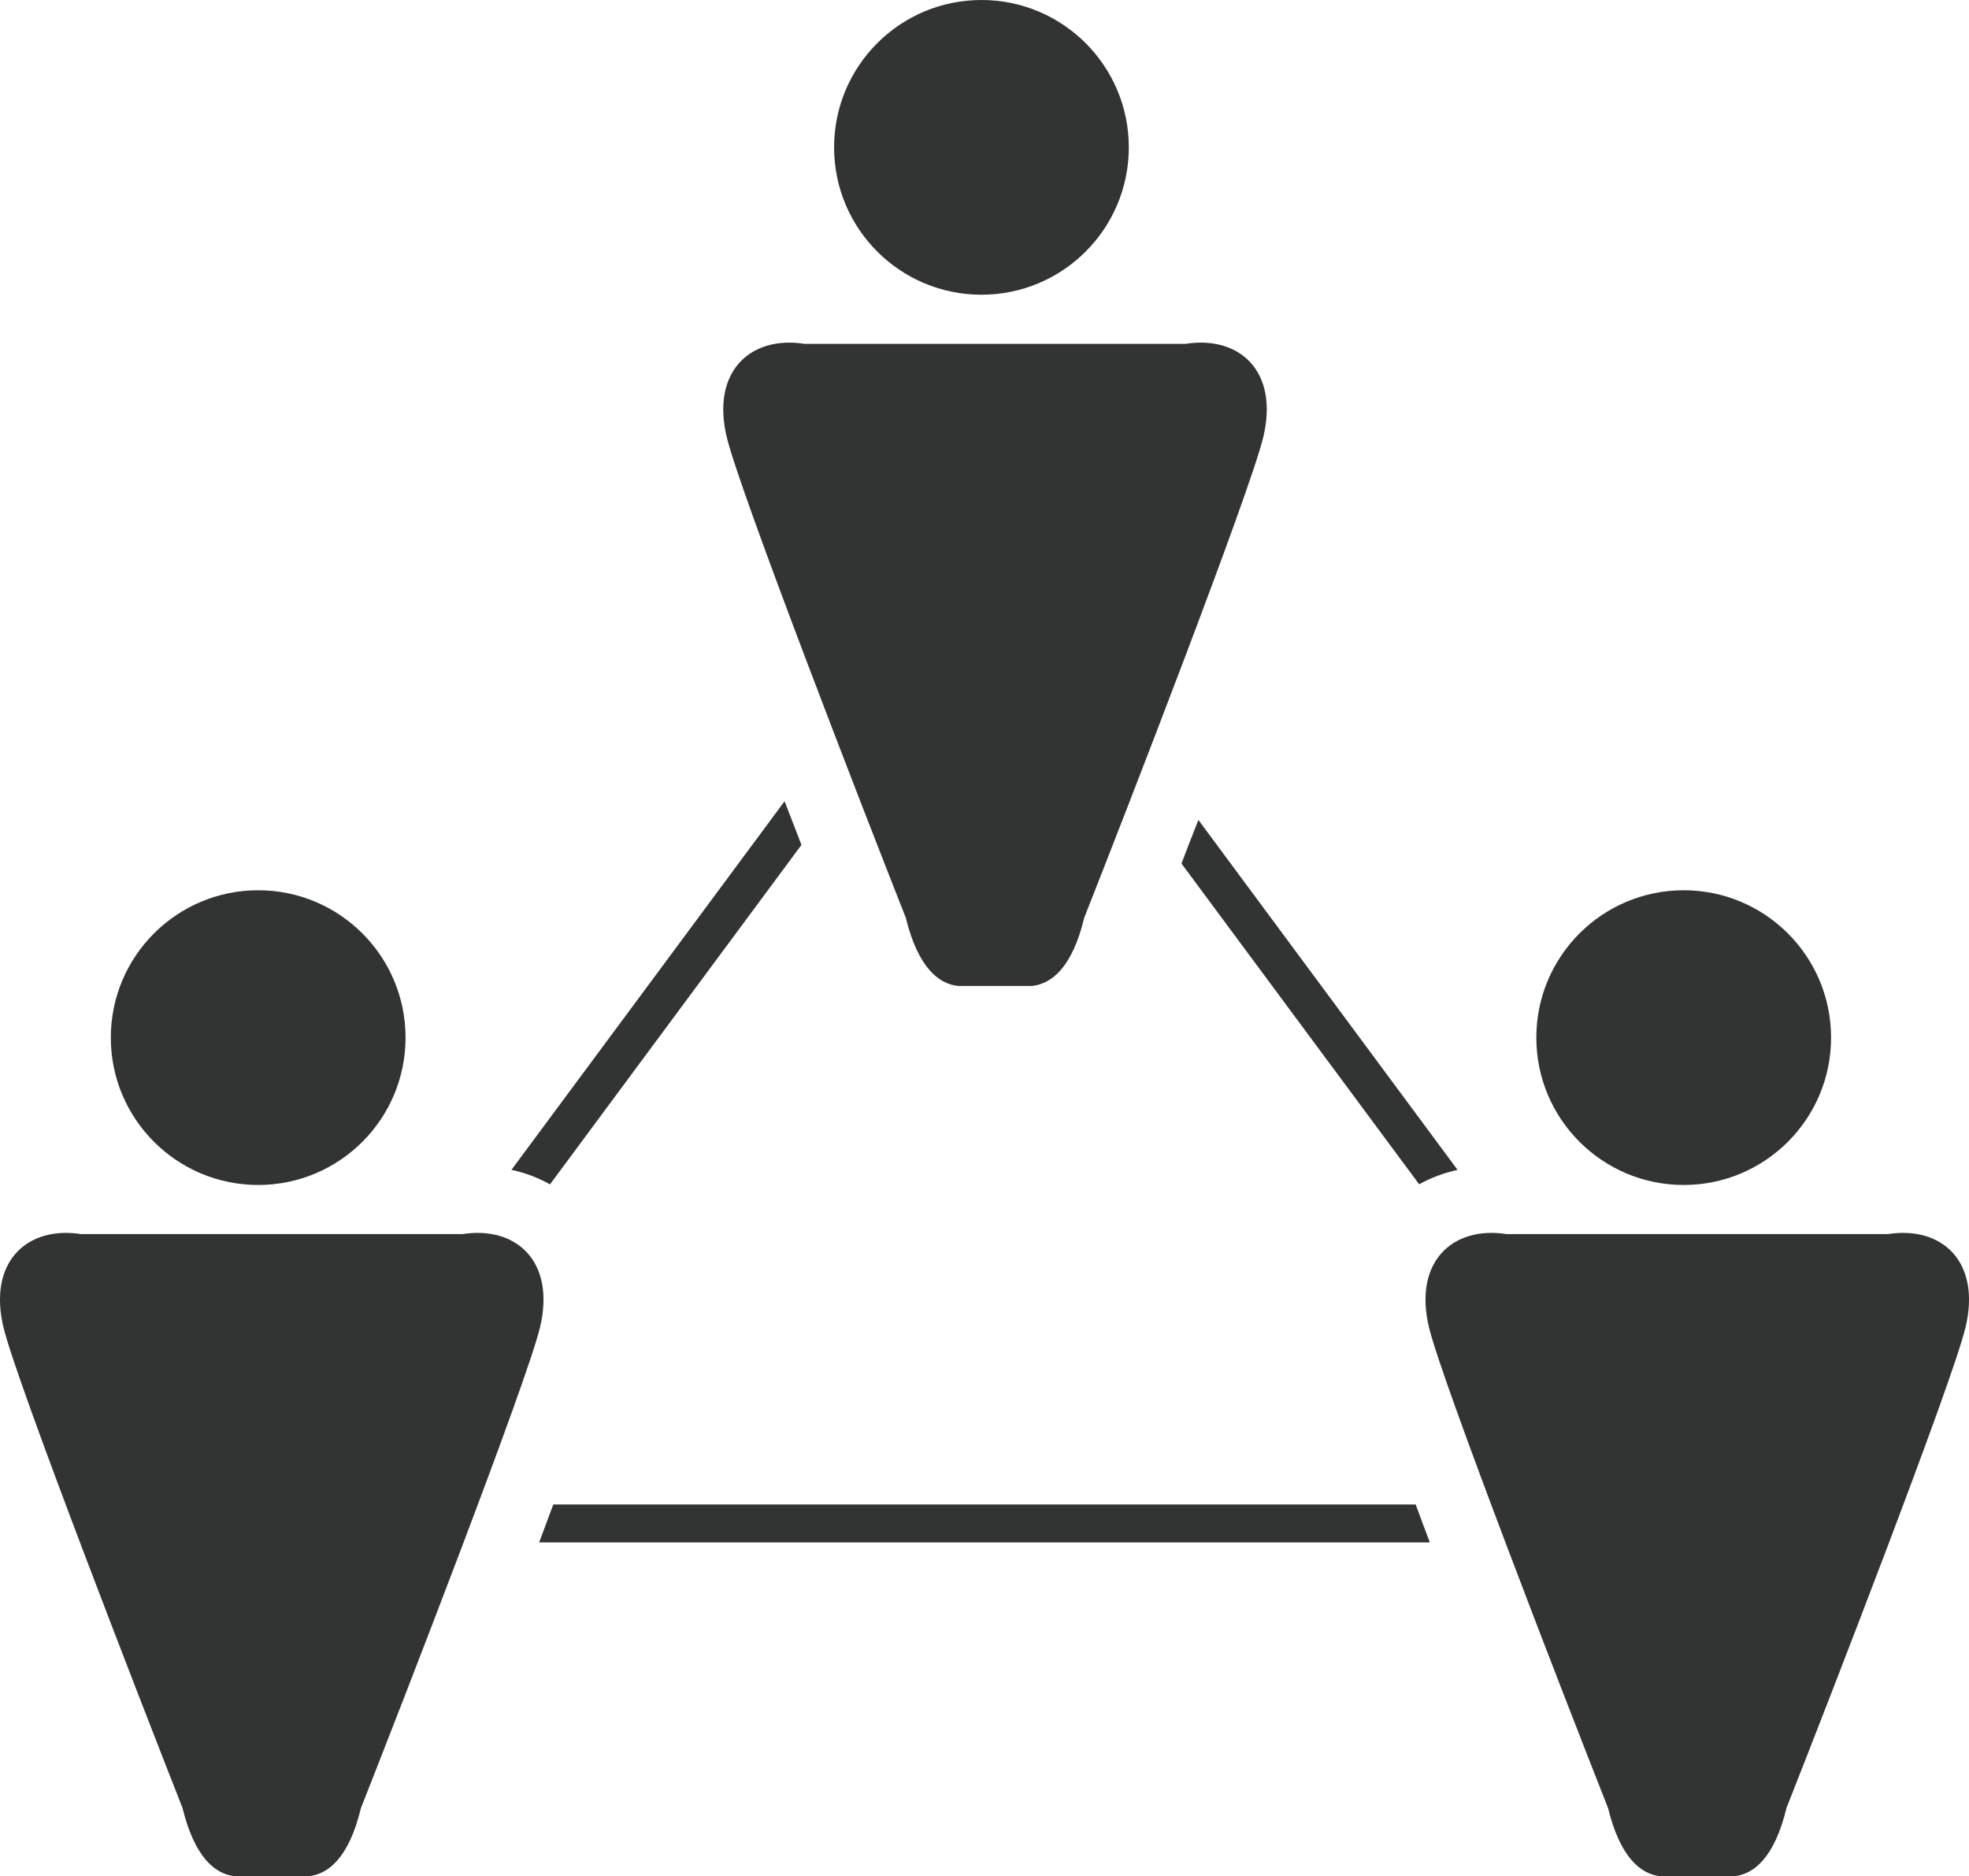 <?xml version="1.0" encoding="UTF-8"?><svg xmlns="http://www.w3.org/2000/svg" viewBox="0 0 100.21 95.49"><defs><style>.d{fill:#323333;}</style></defs><g id="a"/><g id="b"><g id="c"><g><circle class="d" cx="49.95" cy="7.5" r="7.5"/><path class="d" d="M60.34,17.5c2.75-.43,4.76,1.4,3.95,4.76-.69,2.84-6.92,18.91-9.11,24.45-.6,2.5-1.64,3.36-2.65,3.47h-3.78c-1-.11-2.04-.97-2.65-3.47-2.19-5.54-8.42-21.61-9.11-24.45-.81-3.35,1.2-5.19,3.95-4.76h19.4Z"/><circle class="d" cx="13.14" cy="52.81" r="7.5"/><path class="d" d="M23.53,62.81c2.75-.43,4.76,1.4,3.95,4.76-.69,2.84-6.92,18.91-9.11,24.45-.6,2.5-1.64,3.36-2.65,3.47h-3.78c-1-.11-2.04-.97-2.65-3.47C7.11,86.48,.87,70.41,.18,67.57c-.81-3.35,1.2-5.19,3.95-4.76H23.53Z"/><circle class="d" cx="85.69" cy="52.81" r="7.5"/><path class="d" d="M96.08,62.81c2.75-.43,4.76,1.4,3.95,4.76-.69,2.84-6.92,18.91-9.11,24.45-.6,2.5-1.64,3.36-2.65,3.47h-3.78c-1-.11-2.04-.97-2.65-3.47-2.19-5.54-8.42-21.61-9.11-24.45-.81-3.35,1.2-5.19,3.95-4.76h19.4Z"/><g><path class="d" d="M28.16,76.57c-.23,.63-.48,1.27-.72,1.93h45.33c-.25-.65-.49-1.3-.72-1.93H28.16Z"/><path class="d" d="M72.22,60.28c.6-.34,1.26-.58,1.96-.74l-13.19-17.81c-.31,.79-.6,1.53-.86,2.22l12.1,16.33Z"/><path class="d" d="M40.79,43c-.27-.7-.56-1.44-.86-2.22l-13.9,18.76c.7,.15,1.36,.4,1.96,.74l12.8-17.28Z"/></g></g></g></g></svg>